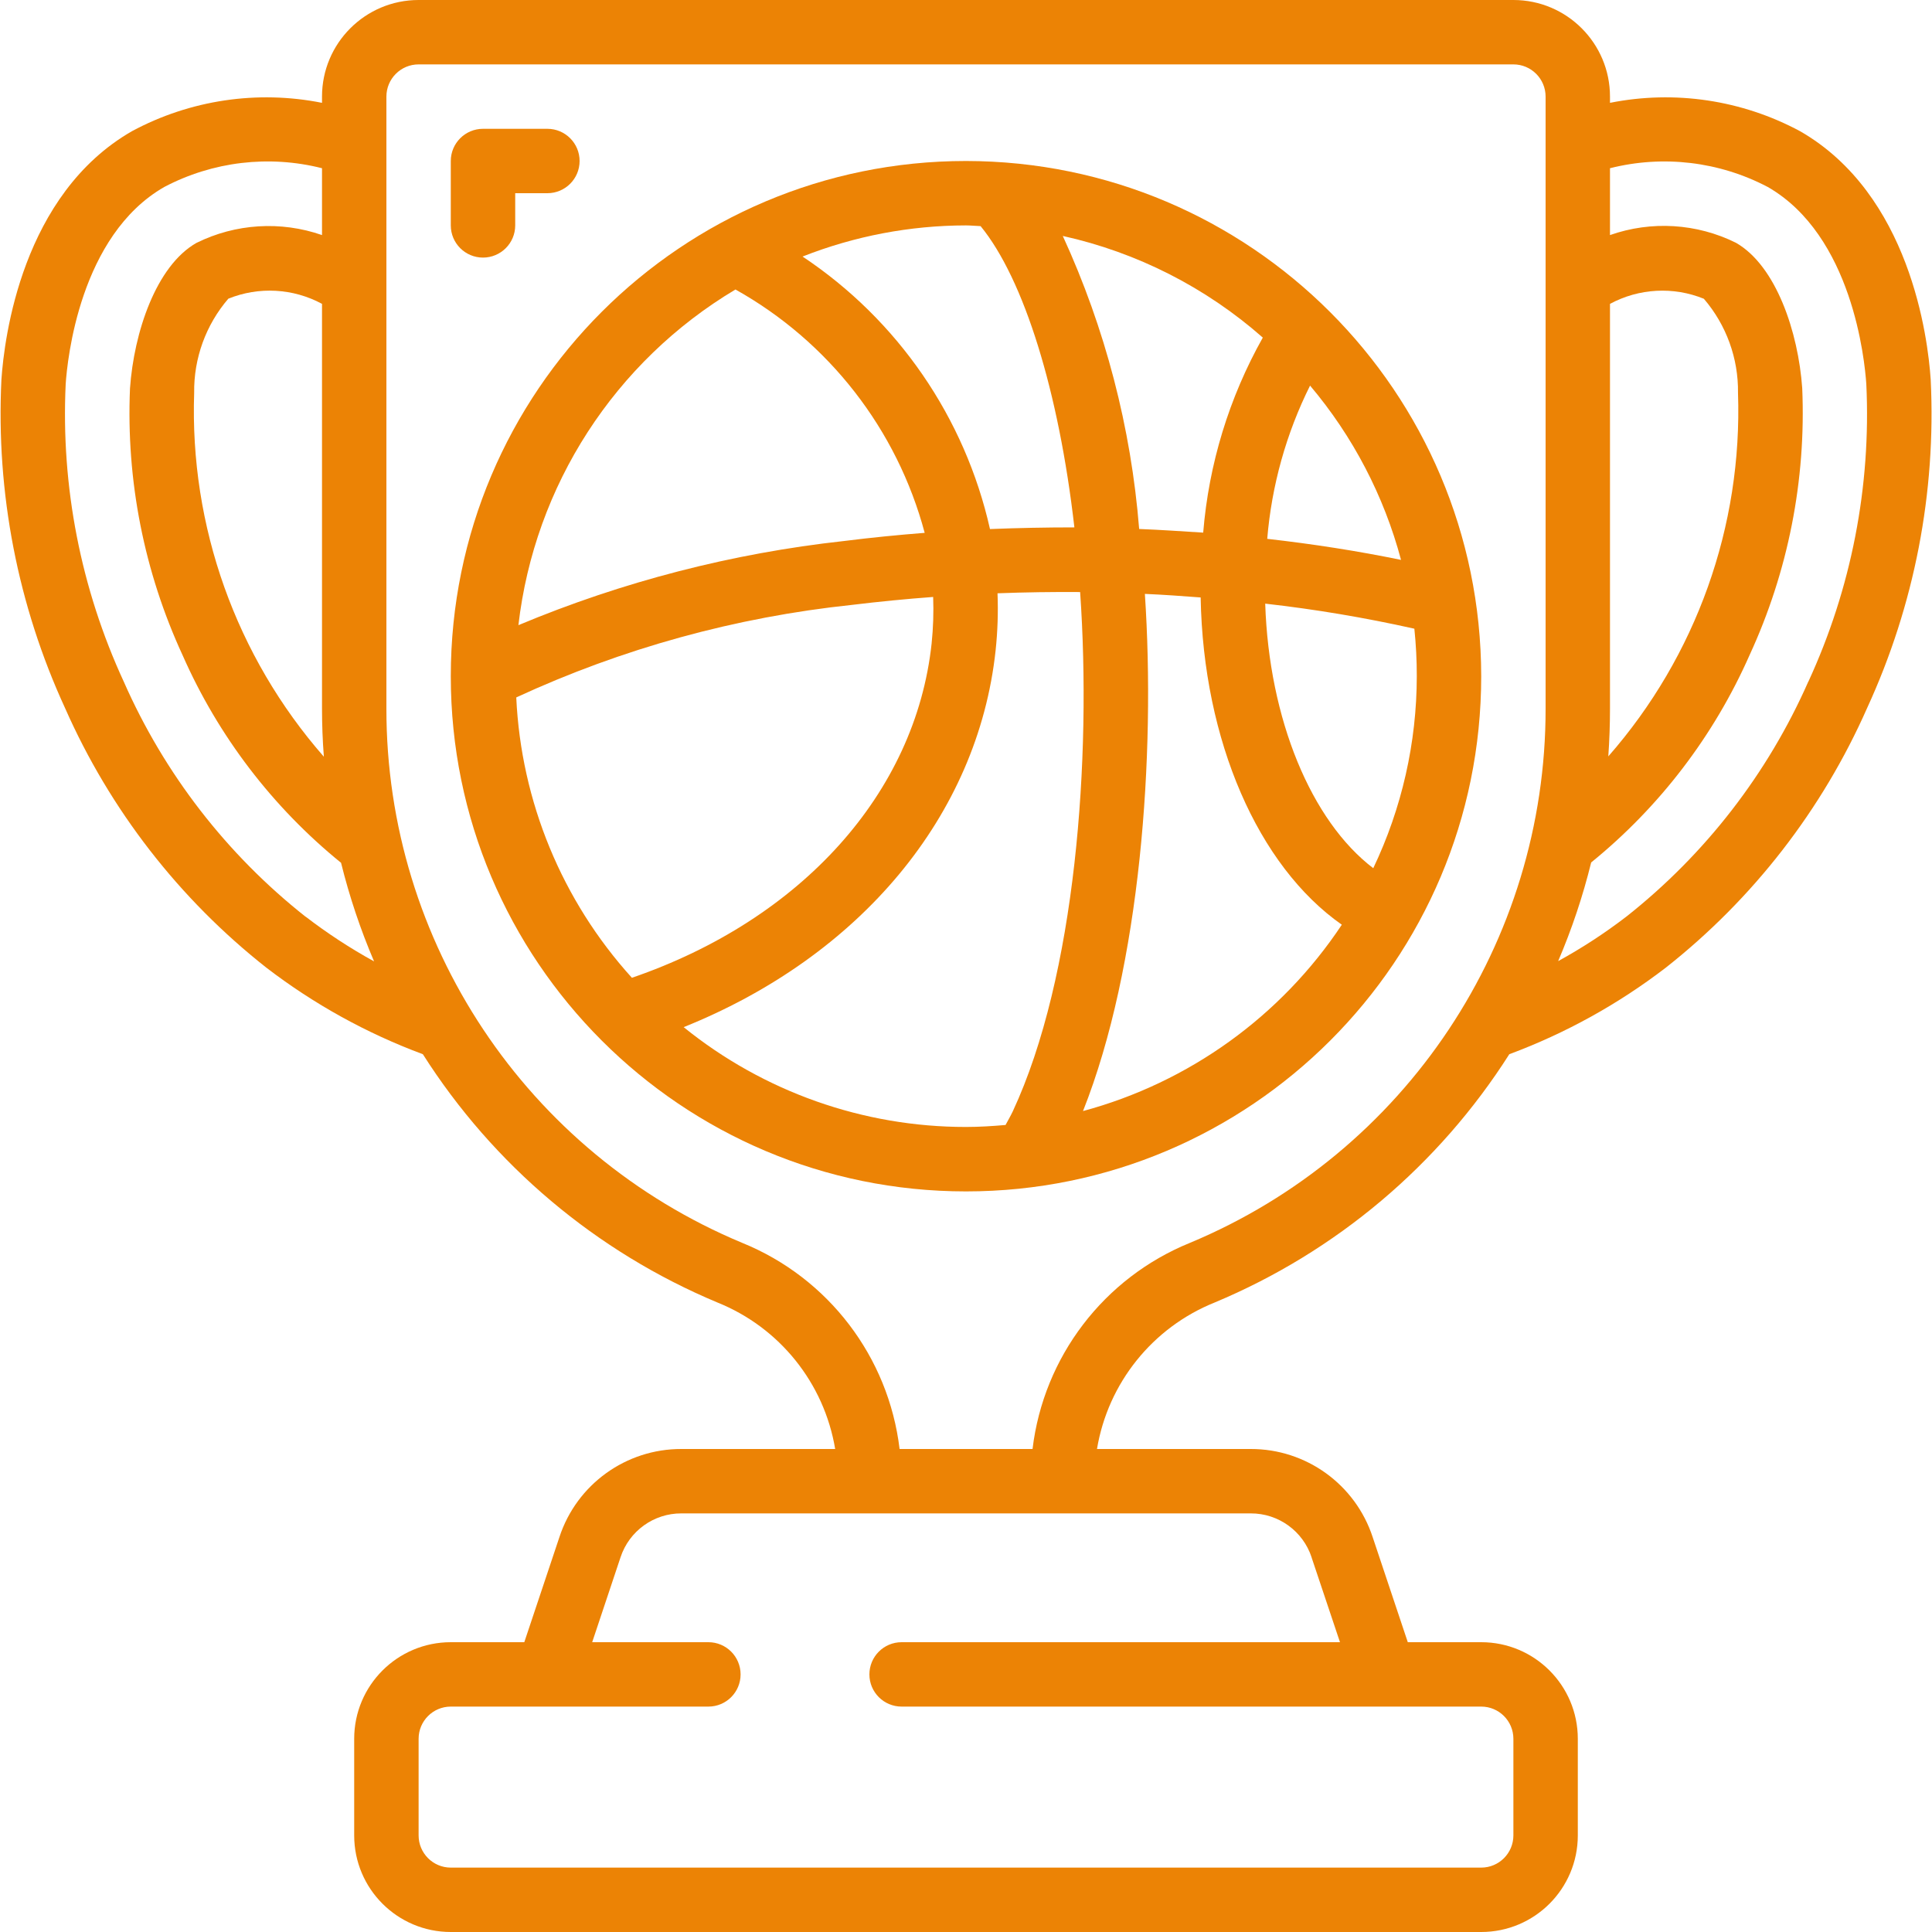 <svg width="70px" height="70px" viewBox="0 0 70 70" fill="none" xmlns="http://www.w3.org/2000/svg" transform="rotate(0) scale(1, 1)">
<g clip-path="url(#clip0)">
<path d="M17.5 9.333C18.144 9.333 18.667 8.811 18.667 8.167V7H19.833C20.478 7 21 6.478 21 5.833C21 5.189 20.478 4.667 19.833 4.667H17.5C16.856 4.667 16.333 5.189 16.333 5.833V8.167C16.333 8.811 16.856 9.333 17.5 9.333Z" fill=" #EC8305"/>
<path d="M65.217 4.752C63.111 3.621 60.677 3.258 58.333 3.726V3.5C58.333 1.567 56.766 0 54.833 0H15.167C13.234 0 11.667 1.567 11.667 3.5V3.726C9.323 3.258 6.889 3.621 4.783 4.752C0.801 7.038 0.155 12.224 0.051 13.757C-0.147 17.852 0.644 21.933 2.358 25.657C3.984 29.34 6.488 32.569 9.651 35.061C11.374 36.383 13.285 37.439 15.321 38.196C17.875 42.215 21.601 45.355 25.994 47.192C28.244 48.097 29.86 50.108 30.26 52.5H24.689C22.681 52.494 20.897 53.781 20.27 55.688L18.996 59.5H16.333C14.4 59.5 12.833 61.067 12.833 63V66.5C12.833 68.433 14.4 70 16.333 70H53.667C55.6 70 57.167 68.433 57.167 66.5V63C57.167 61.067 55.6 59.5 53.667 59.5H51.007L49.735 55.694C49.109 53.785 47.325 52.495 45.316 52.5H39.746C40.145 50.108 41.76 48.096 44.01 47.192C48.405 45.355 52.13 42.215 54.685 38.196C56.721 37.439 58.631 36.383 60.354 35.061C63.518 32.568 66.022 29.338 67.649 25.654C69.362 21.93 70.153 17.848 69.953 13.754C69.851 12.224 69.203 7.038 65.217 4.752ZM58.333 11.01C59.383 10.444 60.63 10.376 61.734 10.825C62.548 11.773 62.988 12.985 62.971 14.233C63.138 19.062 61.457 23.772 58.272 27.405C58.313 26.83 58.333 26.251 58.333 25.667V11.01ZM11.734 27.417C8.549 23.779 6.869 19.065 7.035 14.233C7.018 12.983 7.458 11.77 8.273 10.822C9.375 10.376 10.62 10.444 11.667 11.009V25.667C11.667 26.252 11.689 26.836 11.734 27.417ZM11.075 33.217C8.216 30.959 5.954 28.035 4.486 24.701C2.928 21.327 2.205 17.627 2.38 13.915C2.439 13.03 2.891 8.531 5.951 6.775C7.707 5.851 9.743 5.608 11.667 6.095V8.517C10.173 7.997 8.534 8.1 7.117 8.801C5.652 9.634 4.852 12.049 4.71 14.072C4.567 17.403 5.221 20.72 6.619 23.747C7.909 26.672 9.876 29.247 12.357 31.261C12.659 32.482 13.059 33.677 13.553 34.833C12.687 34.357 11.859 33.815 11.075 33.213V33.217ZM47.523 56.434L48.55 59.5H32.667C32.022 59.5 31.5 60.022 31.5 60.667C31.5 61.311 32.022 61.833 32.667 61.833H53.667C54.311 61.833 54.833 62.356 54.833 63V66.5C54.833 67.144 54.311 67.667 53.667 67.667H16.333C15.689 67.667 15.167 67.144 15.167 66.5V63C15.167 62.356 15.689 61.833 16.333 61.833H25.667C26.311 61.833 26.833 61.311 26.833 60.667C26.833 60.022 26.311 59.5 25.667 59.5H21.456L22.484 56.421C22.798 55.47 23.688 54.829 24.689 54.833H45.316C46.319 54.83 47.211 55.474 47.523 56.428V56.434ZM43.109 45.033C39.994 46.301 37.812 49.16 37.411 52.5H32.594C32.194 49.16 30.012 46.301 26.896 45.033C19.079 41.777 13.99 34.135 14 25.667V3.5C14 2.856 14.522 2.333 15.167 2.333H54.833C55.478 2.333 56 2.856 56 3.5V25.667C56.011 34.134 50.925 41.776 43.109 45.033ZM65.521 24.69C64.052 28.024 61.79 30.948 58.931 33.207C58.148 33.808 57.32 34.348 56.455 34.823C56.95 33.666 57.35 32.471 57.651 31.249C60.132 29.235 62.099 26.66 63.39 23.736C64.786 20.71 65.441 17.394 65.298 14.064C65.155 12.04 64.356 9.631 62.896 8.796C61.475 8.092 59.83 7.991 58.333 8.517V6.095C60.258 5.609 62.293 5.851 64.05 6.775C67.108 8.531 67.561 13.03 67.62 13.916C67.796 17.626 67.076 21.323 65.521 24.696V24.69Z" fill=" #EC8305"/>
<path d="M35 5.833C24.691 5.833 16.333 14.191 16.333 24.5C16.333 34.809 24.691 43.167 35 43.167C45.309 43.167 53.667 34.809 53.667 24.5C53.654 14.196 45.304 5.845 35 5.833ZM41.274 19.166C40.981 15.492 40.044 11.899 38.507 8.549C41.195 9.145 43.689 10.412 45.754 12.232C44.533 14.404 43.796 16.814 43.594 19.298C42.825 19.25 42.054 19.196 41.274 19.166ZM47.466 13.971C49.017 15.807 50.143 17.963 50.762 20.286C49.204 19.965 47.583 19.712 45.914 19.523C46.075 17.59 46.601 15.706 47.466 13.971ZM35.529 8.193C37.103 10.115 38.365 14.195 38.927 19.108C37.909 19.108 36.89 19.128 35.869 19.169C34.961 15.127 32.528 11.59 29.078 9.295C30.964 8.552 32.973 8.169 35 8.167C35.178 8.167 35.35 8.188 35.529 8.193ZM26.647 10.489C30.03 12.381 32.503 15.561 33.503 19.306C32.523 19.383 31.547 19.48 30.587 19.601C26.526 20.047 22.551 21.074 18.783 22.651C19.368 17.594 22.275 13.098 26.647 10.489ZM18.705 25.269C22.55 23.492 26.66 22.359 30.872 21.916C31.837 21.799 32.819 21.702 33.81 21.629C33.831 22.192 33.812 22.756 33.754 23.317C33.171 28.737 29.032 33.319 22.895 35.427C20.361 32.63 18.88 29.039 18.705 25.269ZM24.772 37.215C31.158 34.649 35.429 29.56 36.073 23.565C36.146 22.878 36.169 22.186 36.142 21.496C37.139 21.458 38.136 21.444 39.135 21.451C39.556 27.489 38.975 35.369 36.693 40.271C36.609 40.447 36.519 40.596 36.433 40.76C35.96 40.801 35.484 40.832 35 40.832C31.277 40.834 27.666 39.558 24.772 37.217V37.215ZM39.239 40.257C41.323 35.007 41.872 27.376 41.481 21.518C42.16 21.547 42.832 21.596 43.502 21.647C43.596 26.843 45.585 31.382 48.617 33.504C46.415 36.821 43.079 39.221 39.235 40.257H39.239ZM49.758 31.458C47.509 29.749 45.977 26.053 45.841 21.871C47.657 22.076 49.461 22.38 51.245 22.779C51.304 23.351 51.334 23.925 51.333 24.5C51.331 26.908 50.792 29.285 49.755 31.458H49.758Z" fill=" #EC8305"/>
</g>
<defs>
<clipPath id="clip0">
<rect width="70" height="70" fill=" #EC8305"/>
</clipPath>
</defs>
</svg>